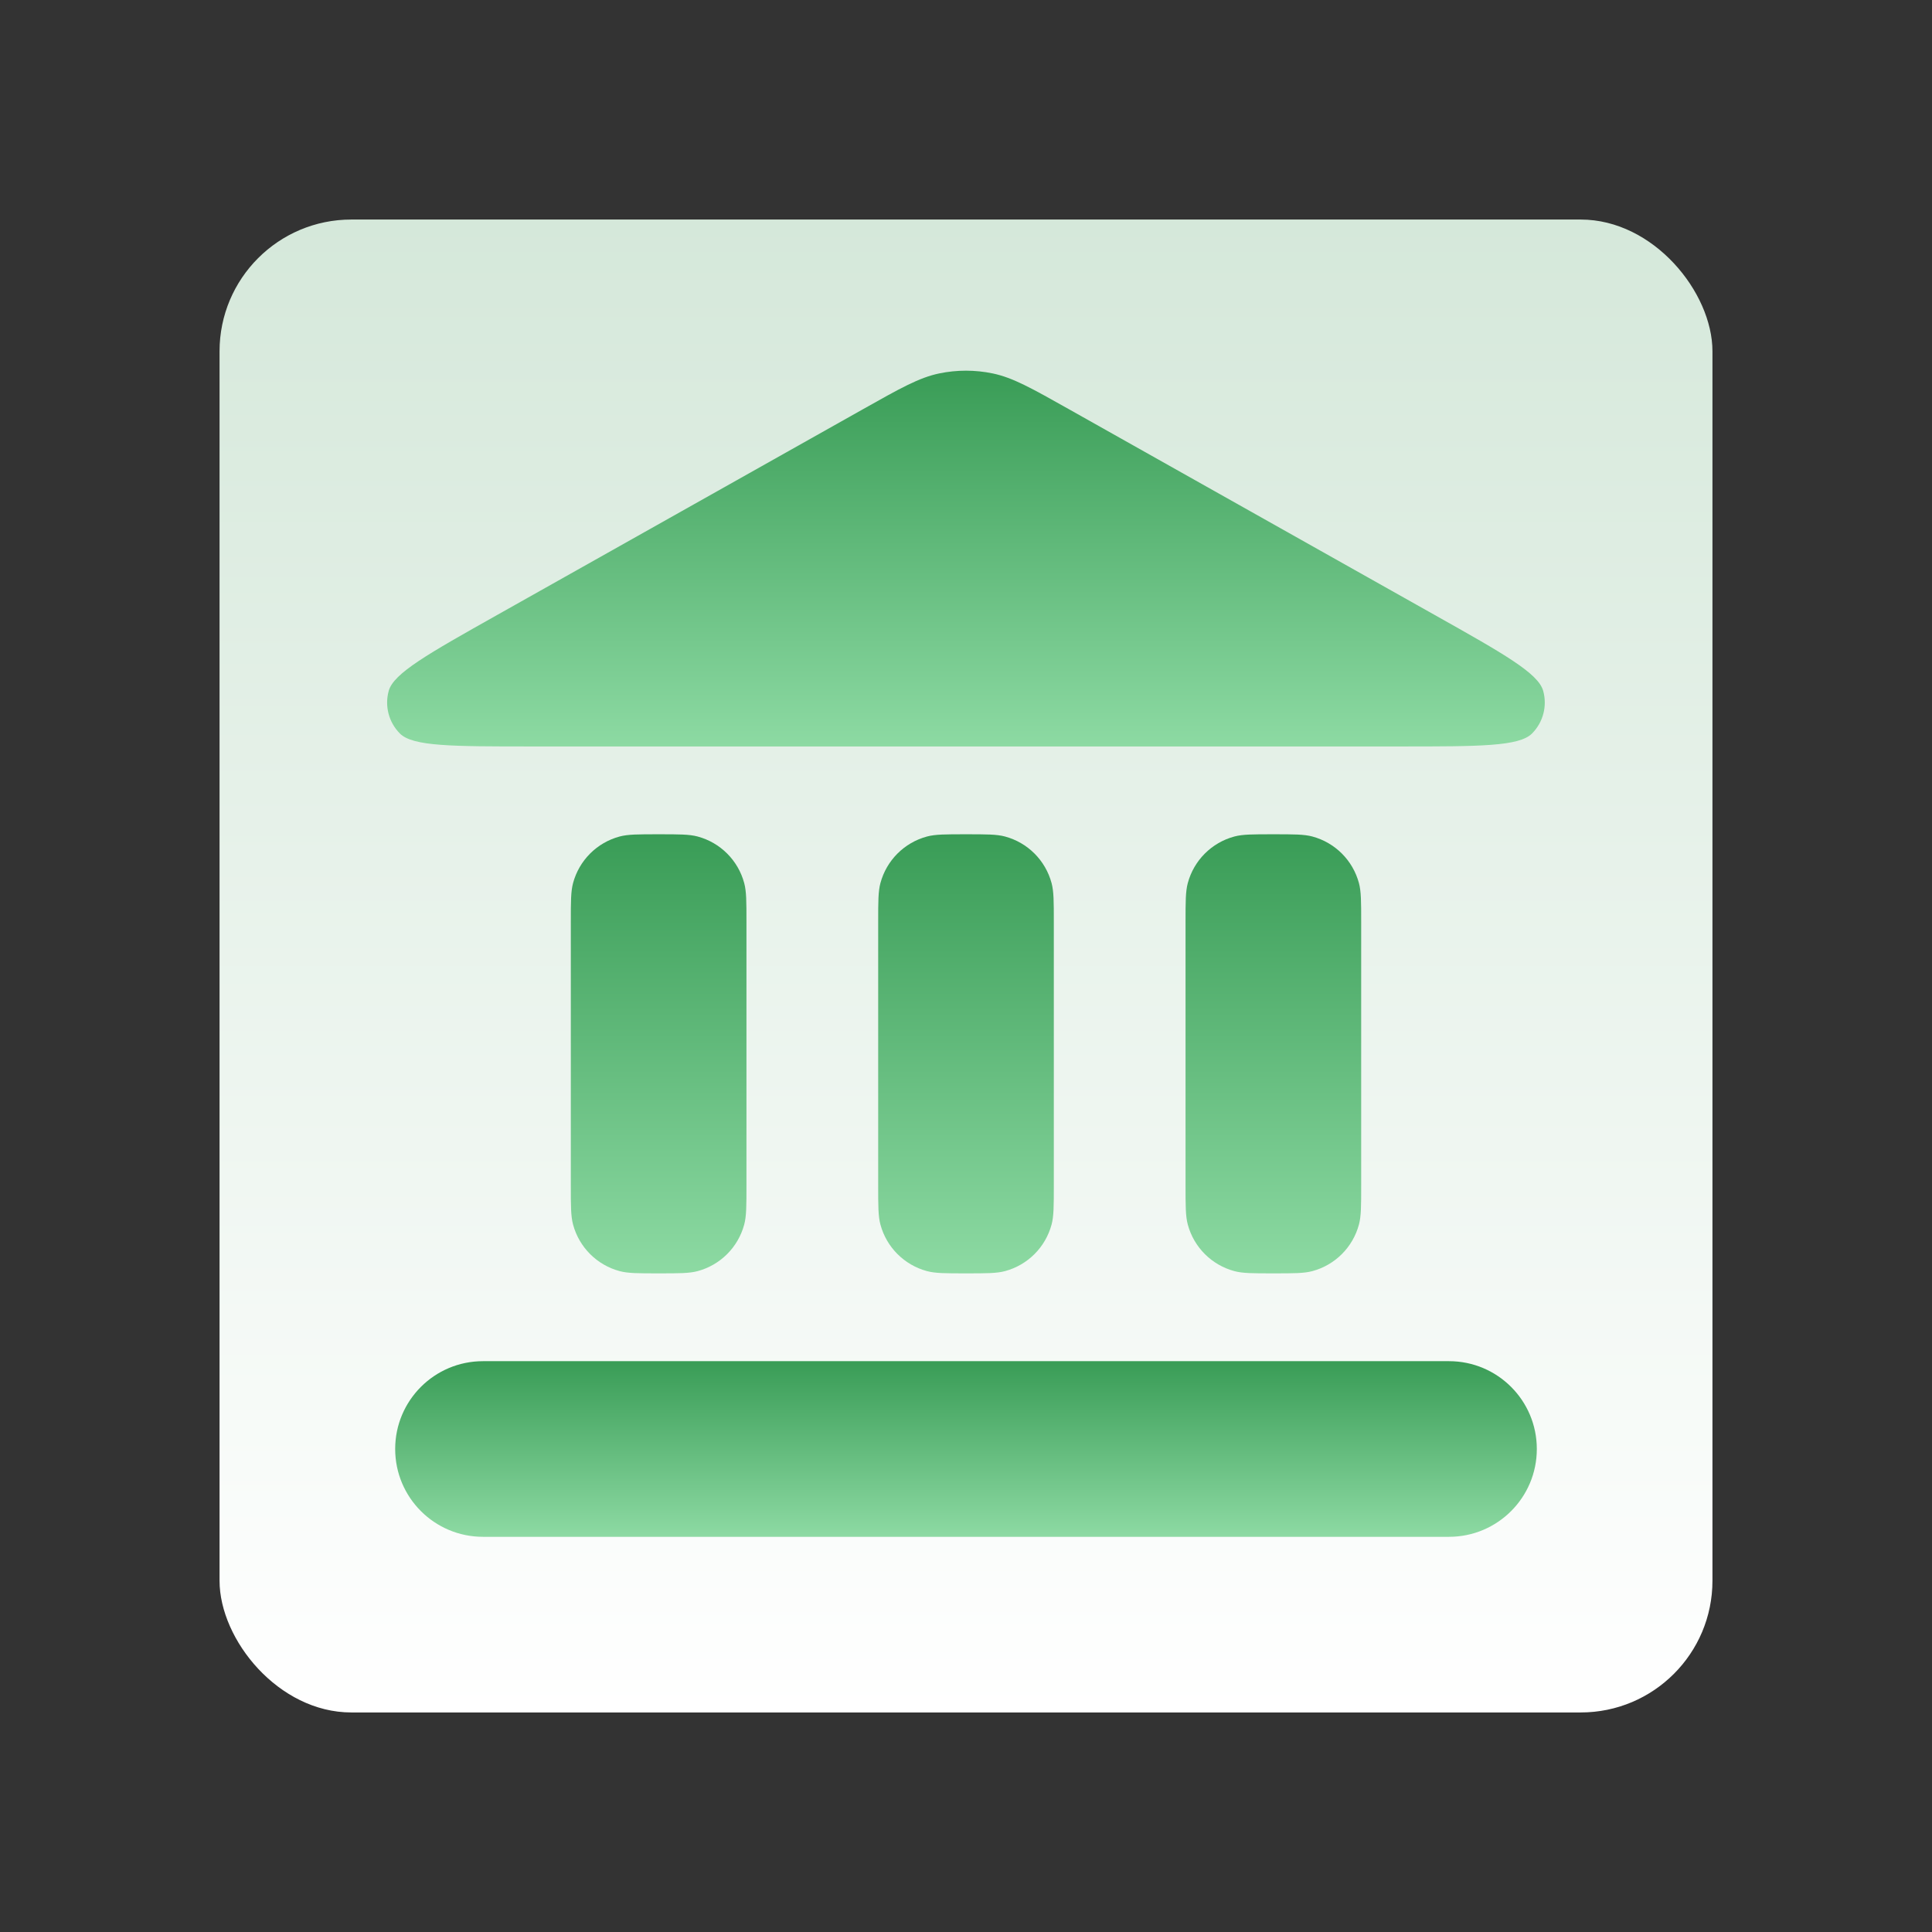 <svg width="44" height="44" viewBox="0 0 44 44" fill="none" xmlns="http://www.w3.org/2000/svg">
<rect x="0" y="0" width="44" height="44" fill="#333333" stroke="none"/>
<rect x="5" y="5" width="34" height="34" rx="3" fill="url(#paint0_linear_1978_2603)"/>
<path d="M17 27C17 27.465 17 27.698 16.949 27.888C16.81 28.406 16.406 28.81 15.888 28.949C15.697 29 15.465 29 15 29C14.535 29 14.303 29 14.112 28.949C13.594 28.81 13.19 28.406 13.051 27.888C13 27.698 13 27.465 13 27L13 21C13 20.535 13 20.302 13.051 20.112C13.19 19.594 13.594 19.19 14.112 19.051C14.303 19 14.535 19 15 19C15.465 19 15.697 19 15.888 19.051C16.406 19.19 16.81 19.594 16.949 20.112C17 20.302 17 20.535 17 21L17 27Z" fill="url(#paint1_linear_1978_2603)"/>
<path d="M24 27C24 27.465 24 27.698 23.949 27.888C23.81 28.406 23.406 28.81 22.888 28.949C22.698 29 22.465 29 22 29C21.535 29 21.302 29 21.112 28.949C20.594 28.81 20.19 28.406 20.051 27.888C20 27.698 20 27.465 20 27L20 21C20 20.535 20 20.302 20.051 20.112C20.19 19.594 20.594 19.19 21.112 19.051C21.302 19 21.535 19 22 19C22.465 19 22.698 19 22.888 19.051C23.406 19.19 23.81 19.594 23.949 20.112C24 20.302 24 20.535 24 21L24 27Z" fill="url(#paint2_linear_1978_2603)"/>
<path d="M31 27C31 27.465 31 27.698 30.949 27.888C30.81 28.406 30.406 28.81 29.888 28.949C29.698 29 29.465 29 29 29C28.535 29 28.302 29 28.112 28.949C27.594 28.81 27.19 28.406 27.051 27.888C27 27.698 27 27.465 27 27L27 21C27 20.535 27 20.302 27.051 20.112C27.19 19.594 27.594 19.19 28.112 19.051C28.302 19 28.535 19 29 19C29.465 19 29.698 19 29.888 19.051C30.406 19.19 30.81 19.594 30.949 20.112C31 20.302 31 20.535 31 21L31 27Z" fill="url(#paint3_linear_1978_2603)"/>
<path d="M11 35C9.895 35 9 34.105 9 33C9 31.895 9.895 31 11 31L33 31C34.105 31 35 31.895 35 33C35 34.105 34.105 35 33 35L11 35Z" fill="url(#paint4_linear_1978_2603)"/>
<path d="M11.322 14.006L19.646 9.324C20.504 8.841 20.933 8.6 21.388 8.505C21.791 8.421 22.207 8.421 22.61 8.505C23.065 8.6 23.494 8.841 24.352 9.324L32.675 14.006C34.248 14.89 35.034 15.333 35.145 15.734C35.241 16.08 35.144 16.45 34.891 16.705C34.598 17 33.695 17 31.891 17H12.107C10.303 17 9.4 17 9.107 16.705C8.854 16.45 8.757 16.08 8.853 15.734C8.963 15.333 9.75 14.89 11.322 14.006Z" fill="url(#paint5_linear_1978_2603)"/>
<defs>
<linearGradient id="paint0_linear_1978_2603" x1="22" y1="5" x2="22" y2="39" gradientUnits="userSpaceOnUse">
<stop stop-color="#D5E8DA"/>
<stop offset="1" stop-color="white"/>
</linearGradient>
<linearGradient id="paint1_linear_1978_2603" x1="15" y1="19" x2="15" y2="29" gradientUnits="userSpaceOnUse">
<stop stop-color="#399C56"/>
<stop offset="1" stop-color="#8DDAA3"/>
</linearGradient>
<linearGradient id="paint2_linear_1978_2603" x1="22" y1="19" x2="22" y2="29" gradientUnits="userSpaceOnUse">
<stop stop-color="#399C56"/>
<stop offset="1" stop-color="#8DDAA3"/>
</linearGradient>
<linearGradient id="paint3_linear_1978_2603" x1="29" y1="19" x2="29" y2="29" gradientUnits="userSpaceOnUse">
<stop stop-color="#399C56"/>
<stop offset="1" stop-color="#8DDAA3"/>
</linearGradient>
<linearGradient id="paint4_linear_1978_2603" x1="22" y1="31" x2="22" y2="35" gradientUnits="userSpaceOnUse">
<stop stop-color="#399C56"/>
<stop offset="1" stop-color="#8DDAA3"/>
</linearGradient>
<linearGradient id="paint5_linear_1978_2603" x1="21.999" y1="8.442" x2="21.999" y2="17" gradientUnits="userSpaceOnUse">
<stop stop-color="#399C56"/>
<stop offset="1" stop-color="#8DDAA3"/>
</linearGradient>
</defs>
</svg>
